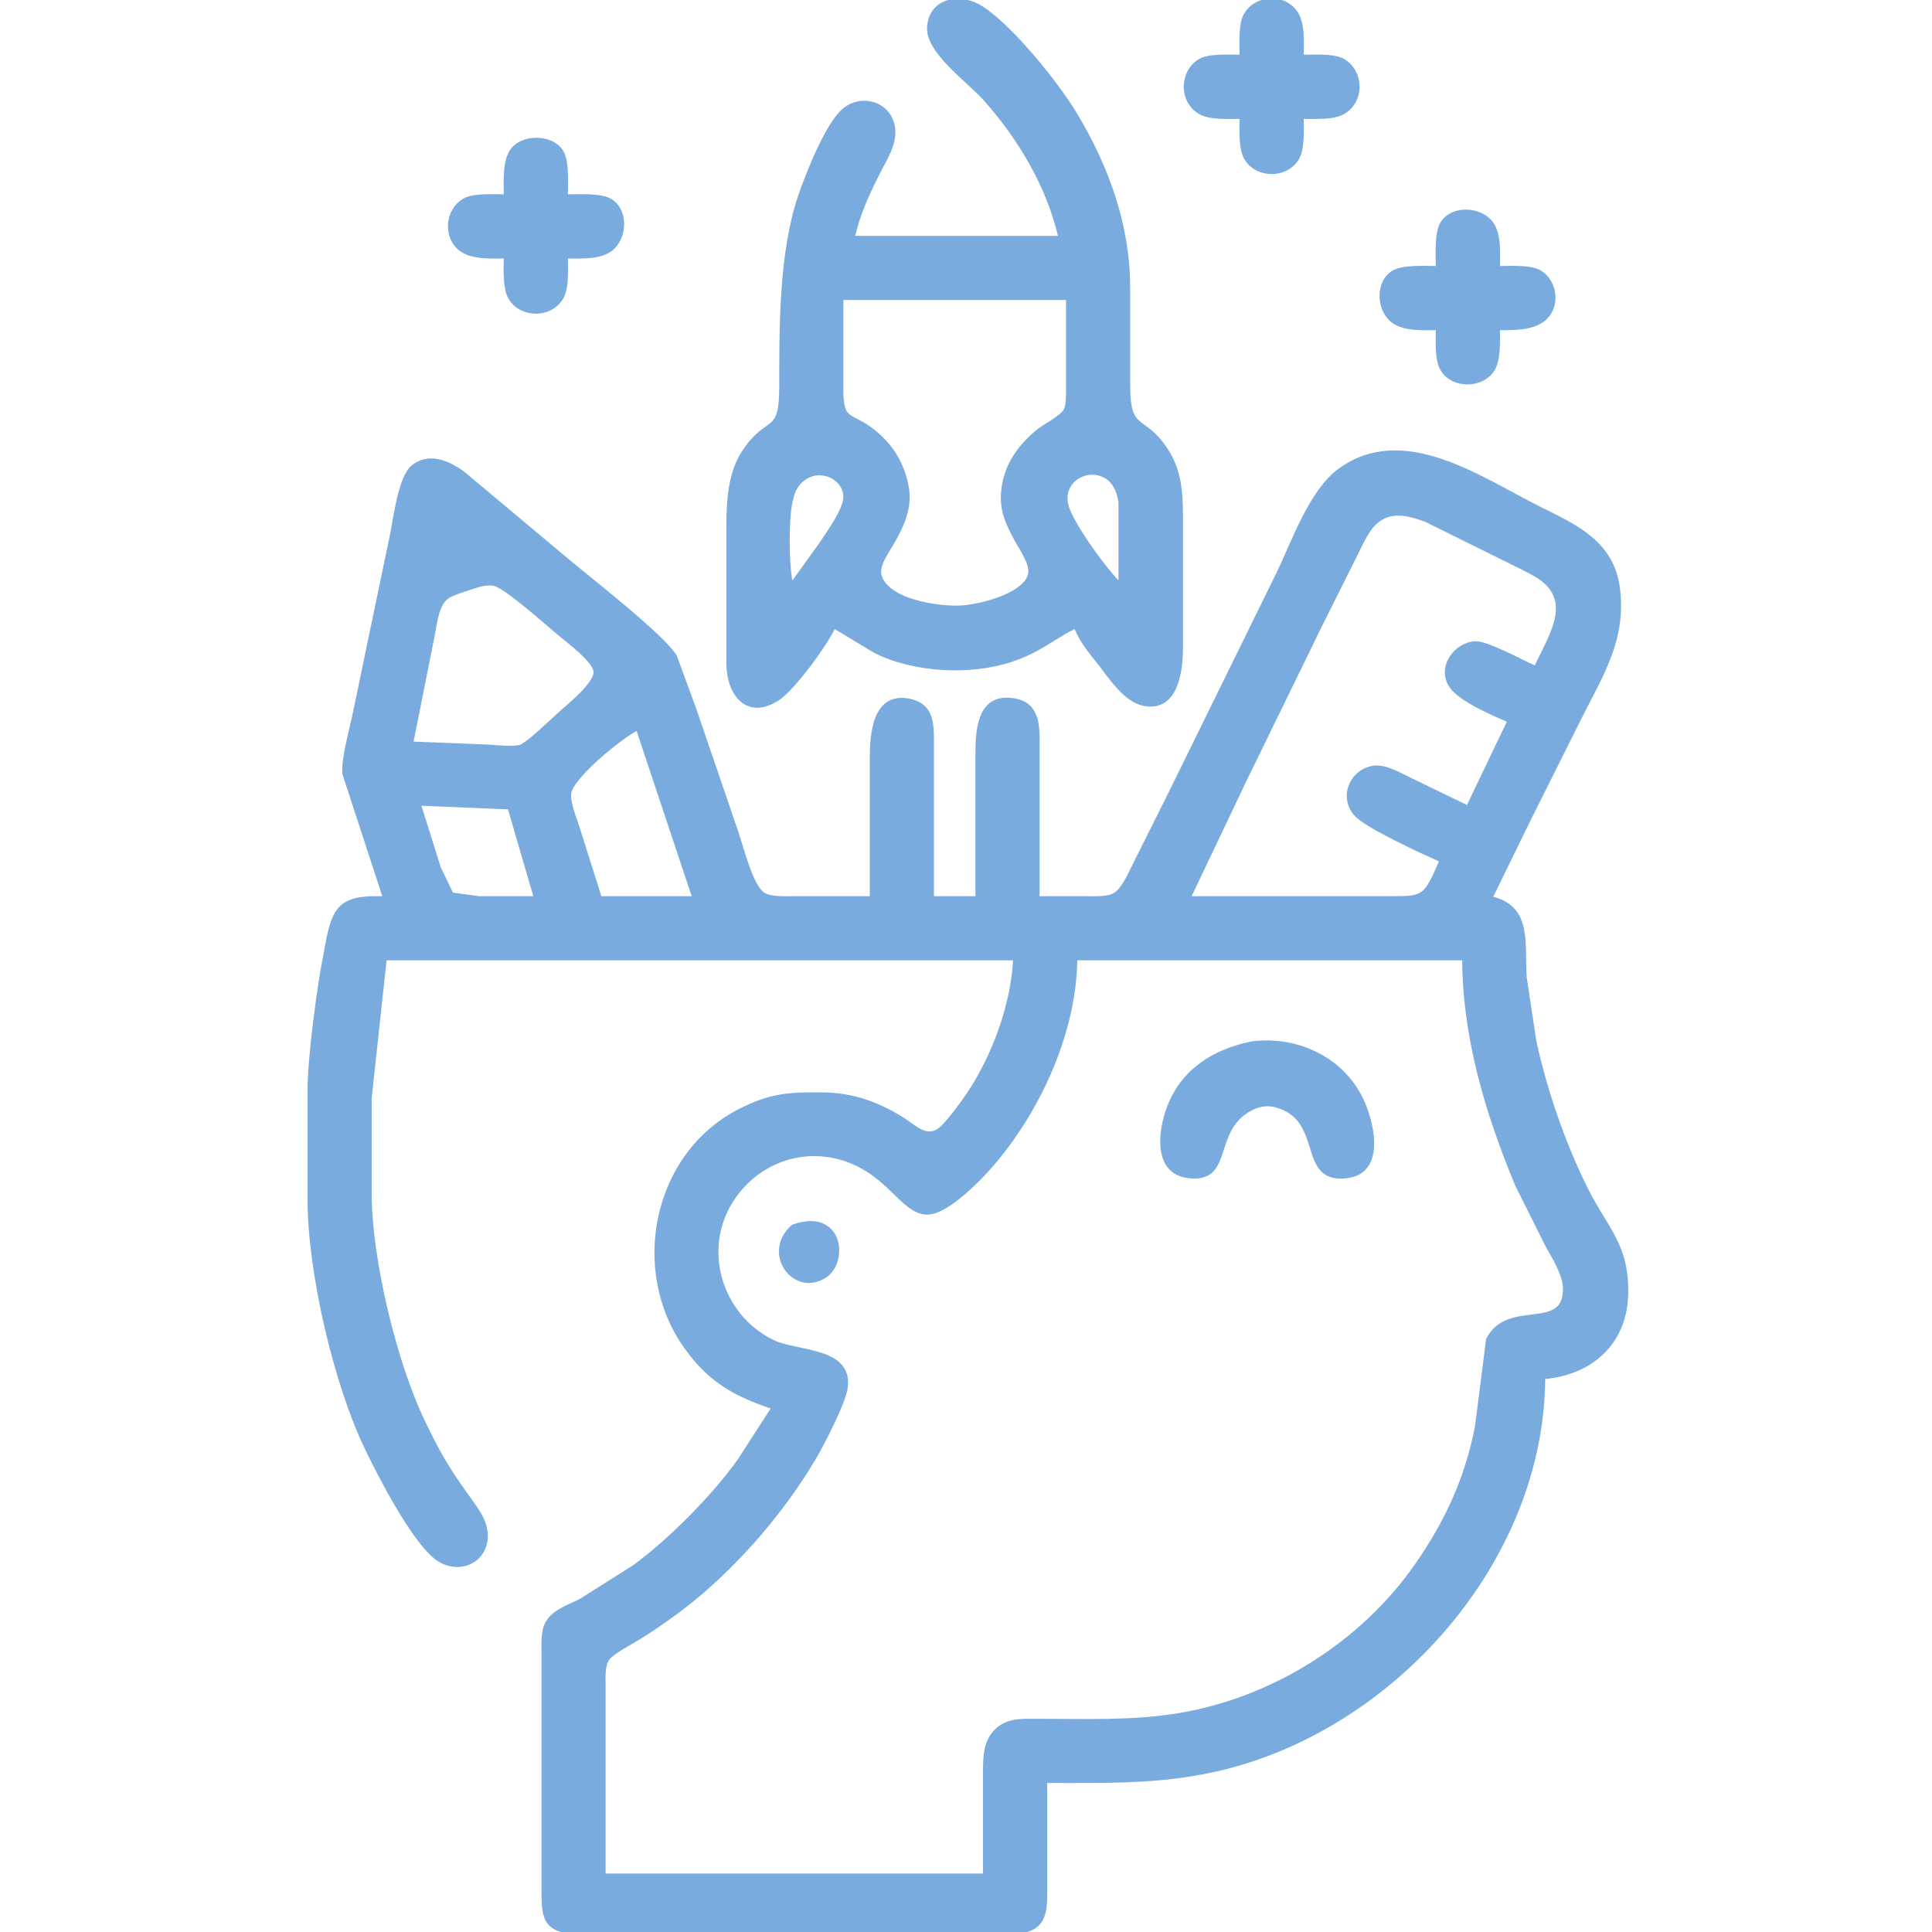 <?xml version="1.0" encoding="UTF-8" standalone="no"?>
<!DOCTYPE svg PUBLIC "-//W3C//DTD SVG 20010904//EN"
              "http://www.w3.org/TR/2001/REC-SVG-20010904/DTD/svg10.dtd">

<svg xmlns="http://www.w3.org/2000/svg"
     width="3in" height="3in"
     viewBox="0 0 512 512">
  <path id="Selection"
        fill="#7aabde" stroke="#7aabde" stroke-width="1"
        d="M 281.00,63.00
           C 277.87,49.27 270.20,36.41 260.83,26.00
             256.47,21.15 245.58,13.55 246.19,7.00
             246.87,-0.30 254.61,-1.38 260.00,2.03
             267.83,6.98 279.85,21.85 284.80,30.00
             293.24,43.91 298.97,59.58 299.00,76.00
             299.00,76.00 299.00,102.00 299.00,102.00
             299.03,114.96 302.82,109.95 308.89,119.01
             312.64,124.60 312.99,130.51 313.00,137.00
             313.00,137.00 313.00,172.00 313.00,172.00
             312.93,178.01 311.70,188.37 303.00,186.53
             298.22,185.52 294.42,179.65 291.58,176.00
             288.70,172.31 286.88,170.39 285.00,166.00
             278.50,169.33 275.46,172.42 268.00,174.91
             257.15,178.53 242.26,177.75 232.00,172.63
             232.00,172.63 221.00,166.00 221.00,166.00
             218.91,170.64 210.16,182.62 205.99,185.26
             197.95,190.34 193.11,183.85 193.00,176.00
             193.00,176.00 193.00,139.00 193.00,139.00
             193.01,132.67 193.46,125.47 196.97,120.00
             203.29,110.15 206.97,115.76 207.00,103.00
             207.03,86.83 206.84,67.31 212.00,52.00
             213.95,46.25 219.08,33.33 223.38,29.43
             228.15,25.09 235.89,27.33 236.73,34.00
             237.26,38.20 234.40,42.40 232.60,46.00
             229.74,51.72 227.43,56.73 226.00,63.00
             226.00,63.00 281.00,63.00 281.00,63.00 Z
           M 329.00,15.00
           C 329.00,12.01 328.63,6.60 330.02,4.06
             332.68,-0.80 339.99,-1.33 343.26,3.15
             345.48,6.18 345.00,11.36 345.00,15.00
             347.94,15.00 353.42,14.63 355.89,16.02
             360.91,18.84 361.28,26.80 355.89,29.83
             353.18,31.35 348.14,31.00 345.00,31.00
             345.00,34.09 345.35,39.21 343.83,41.87
             340.95,46.88 333.05,46.88 330.17,41.87
             328.65,39.21 329.00,34.09 329.00,31.00
             325.86,31.00 320.82,31.35 318.11,29.83
             312.72,26.80 313.09,18.84 318.11,16.02
             320.58,14.63 326.06,15.00 329.00,15.00 Z
           M 134.00,52.00
           C 134.00,48.52 133.62,43.23 135.45,40.23
             138.07,35.94 146.20,35.93 148.83,40.23
             150.41,42.81 150.00,48.87 150.00,52.00
             153.13,52.00 159.19,51.59 161.77,53.17
             166.17,55.86 165.72,63.28 161.77,66.15
             158.74,68.36 153.62,68.00 150.00,68.00
             150.00,71.09 150.35,76.21 148.83,78.87
             145.95,83.88 138.05,83.88 135.17,78.87
             133.65,76.21 134.00,71.09 134.00,68.00
             130.38,68.00 125.26,68.36 122.23,66.15
             117.78,62.92 118.38,55.68 123.11,53.02
             125.58,51.63 131.06,52.00 134.00,52.00 Z
           M 381.00,71.00
           C 381.00,67.87 380.59,61.81 382.17,59.19
             384.86,54.82 392.36,55.18 395.26,59.19
             397.48,62.18 397.00,67.36 397.00,71.00
             399.94,71.00 405.42,70.63 407.89,72.02
             412.55,74.64 413.11,81.77 408.72,84.91
             405.59,87.16 400.69,86.99 397.00,87.00
             397.00,90.13 397.28,95.06 395.69,97.82
             392.92,102.49 384.96,102.64 382.17,97.82
             380.65,95.24 381.00,90.06 381.00,87.00
             377.38,87.00 372.26,87.36 369.23,85.15
             365.28,82.28 364.83,74.86 369.23,72.17
             371.81,70.59 377.87,71.00 381.00,71.00 Z
           M 283.00,79.00
           C 283.00,79.00 223.00,79.00 223.00,79.00
             223.00,79.00 223.00,104.00 223.00,104.00
             223.15,112.58 225.89,109.17 232.83,115.47
             236.89,119.15 239.31,123.64 240.32,129.00
             241.35,134.51 239.07,139.32 236.39,144.00
             235.00,146.42 232.20,150.02 233.24,152.91
             235.56,159.31 248.18,161.12 254.00,160.99
             259.13,160.87 270.71,158.04 272.77,152.82
             273.93,149.86 270.69,145.57 269.31,143.00
             266.47,137.71 264.94,134.10 266.14,128.00
             267.23,122.41 270.67,117.90 275.00,114.34
             277.07,112.64 281.46,110.62 282.43,108.59
             283.14,107.09 283.00,103.72 283.00,102.00
             283.00,102.00 283.00,79.00 283.00,79.00 Z
           M 275.00,238.00
           C 275.00,238.00 288.00,238.00 288.00,238.00
             290.27,238.00 293.66,238.22 295.61,236.98
             297.78,235.59 299.59,231.33 300.75,229.00
             300.75,229.00 310.25,210.00 310.25,210.00
             310.25,210.00 338.74,152.00 338.74,152.00
             342.85,143.52 347.37,130.22 355.01,124.64
             371.98,112.23 392.47,127.03 408.00,134.75
             417.60,139.52 427.30,143.81 428.82,156.00
             430.53,169.74 424.14,179.21 418.25,191.00
             418.25,191.00 405.26,217.00 405.26,217.00
             405.26,217.00 395.00,238.00 395.00,238.00
             405.74,240.29 403.49,250.31 404.09,259.00
             404.09,259.00 406.66,276.00 406.66,276.00
             409.45,288.88 414.38,303.21 420.27,315.00
             425.78,326.02 431.30,329.95 430.99,343.00
             430.67,356.01 421.53,363.95 409.00,365.00
             408.86,410.09 374.67,451.58 333.00,465.92
             313.63,472.59 296.98,472.00 277.00,472.00
             277.00,472.00 277.00,500.00 277.00,500.00
             277.00,502.99 277.31,507.16 275.26,509.57
             273.00,512.23 269.16,511.98 266.00,512.00
             266.00,512.00 198.00,512.00 198.00,512.00
             198.00,512.00 153.00,512.00 153.00,512.00
             143.90,511.83 144.01,507.76 144.00,500.00
             144.00,500.00 144.00,438.00 144.00,438.00
             144.00,435.55 143.81,432.28 145.02,430.11
             146.83,426.88 150.90,425.76 154.00,424.11
             154.00,424.11 168.00,415.26 168.00,415.26
             177.27,408.56 189.38,396.36 195.96,387.00
             195.96,387.00 205.00,373.00 205.00,373.00
             194.86,369.61 188.23,366.00 181.79,357.00
             167.30,336.77 173.31,305.98 196.00,294.37
             204.21,290.17 209.06,289.90 218.00,290.00
             225.92,290.10 232.26,292.34 239.00,296.47
             242.07,298.34 245.20,301.96 248.83,299.54
             250.77,298.25 255.20,292.16 256.64,290.00
             263.43,279.88 268.44,266.22 269.00,254.00
             269.00,254.00 102.00,254.00 102.00,254.00
             102.00,254.00 98.00,291.00 98.00,291.00
             98.00,291.00 98.00,317.00 98.00,317.00
             98.21,334.41 104.68,361.33 112.26,377.00
             116.26,385.26 118.10,388.46 123.42,396.00
             125.89,399.49 129.29,403.41 128.73,408.00
             127.91,414.71 120.37,416.81 115.29,412.57
             109.12,407.41 100.93,391.59 97.26,384.00
             88.92,366.78 82.03,337.15 82.00,318.00
             82.00,318.00 82.00,289.00 82.00,289.00
             82.01,280.27 84.46,261.78 86.20,253.00
             86.93,249.33 87.68,243.11 90.43,240.51
             93.40,237.69 98.19,238.01 102.00,238.00
             102.00,238.00 91.22,205.00 91.22,205.00
             90.92,201.10 92.93,194.06 93.79,190.00
             93.79,190.00 103.79,142.00 103.79,142.00
             104.75,137.46 105.98,126.56 109.42,123.74
             113.76,120.16 119.22,122.72 123.00,125.63
             123.00,125.63 151.00,149.08 151.00,149.08
             156.84,153.96 175.82,168.74 178.92,174.00
             178.92,174.00 184.05,188.00 184.05,188.00
             184.05,188.00 195.33,221.00 195.33,221.00
             196.59,224.76 199.12,235.00 202.27,236.98
             204.24,238.21 207.72,238.00 210.00,238.00
             210.00,238.00 231.00,238.00 231.00,238.00
             231.00,238.00 231.00,201.00 231.00,201.00
             231.01,194.75 231.61,183.75 241.00,185.66
             246.17,186.72 246.91,190.49 247.00,195.00
             247.00,195.00 247.00,238.00 247.00,238.00
             247.00,238.00 259.00,238.00 259.00,238.00
             259.00,238.00 259.00,200.00 259.00,200.00
             259.01,193.94 259.25,184.51 268.00,185.45
             273.76,186.06 274.90,190.06 275.00,195.00
             275.00,195.00 275.00,238.00 275.00,238.00 Z
           M 209.78,155.00
           C 209.78,155.00 217.67,144.00 217.67,144.00
             219.54,141.19 223.78,135.29 223.97,132.02
             224.28,126.92 217.83,123.47 213.13,126.74
             211.27,128.03 210.19,129.87 209.78,132.00
             208.41,136.00 208.49,151.20 209.78,155.00 Z
           M 296.91,155.00
           C 296.91,155.00 296.91,133.00 296.91,133.00
             296.32,129.45 294.79,126.31 290.98,125.47
             286.31,124.45 281.19,128.29 282.66,134.00
             283.92,138.85 293.17,151.56 296.91,155.00 Z
           M 407.00,177.00
           C 409.34,171.57 414.56,163.94 412.26,158.02
             410.66,153.89 406.68,152.11 403.00,150.25
             403.00,150.25 378.00,137.88 378.00,137.88
             373.94,136.38 369.15,134.87 365.21,137.88
             362.59,139.65 360.70,144.10 359.25,147.00
             359.25,147.00 349.75,166.00 349.75,166.00
             349.75,166.00 329.75,207.00 329.75,207.00
             329.75,207.00 315.00,238.00 315.00,238.00
             315.00,238.00 369.00,238.00 369.00,238.00
             377.32,237.98 377.74,237.90 382.00,228.00
             377.37,226.00 362.15,219.01 359.31,215.79
             355.23,211.16 358.13,204.32 364.00,203.42
             366.87,202.98 370.48,205.00 373.00,206.25
             373.00,206.25 389.00,214.00 389.00,214.00
             389.00,214.00 400.00,191.00 400.00,191.00
             395.83,189.21 387.09,185.52 384.60,181.90
             381.06,176.73 386.00,170.58 391.00,170.44
             394.16,170.34 403.42,175.46 407.00,177.00 Z
           M 109.00,197.00
           C 109.00,197.00 130.00,197.85 130.00,197.85
             132.21,198.03 136.07,198.43 138.00,197.85
             140.49,196.74 146.51,190.74 149.00,188.58
             151.31,186.57 157.80,181.21 157.80,178.09
             157.80,175.21 150.25,169.64 148.00,167.75
             144.83,165.10 134.22,155.54 131.00,154.78
             128.79,154.26 126.10,155.31 124.00,156.00
             122.55,156.48 119.60,157.40 118.43,158.25
             115.65,160.27 115.28,165.77 114.58,169.00
             114.58,169.00 109.00,197.00 109.00,197.00 Z
           M 169.00,193.00
           C 164.78,194.99 151.82,205.54 150.92,210.00
             150.46,212.30 152.23,216.70 153.00,219.00
             153.00,219.00 159.00,238.00 159.00,238.00
             159.00,238.00 184.00,238.00 184.00,238.00
             184.00,238.00 169.00,193.00 169.00,193.00 Z
           M 135.00,214.00
           C 135.00,214.00 111.00,213.00 111.00,213.00
             111.00,213.00 116.33,230.00 116.33,230.00
             116.33,230.00 119.70,237.01 119.70,237.01
             119.70,237.01 127.00,238.00 127.00,238.00
             127.00,238.00 142.00,238.00 142.00,238.00
             142.00,238.00 135.00,214.00 135.00,214.00 Z
           M 388.00,254.00
           C 388.00,254.00 285.00,254.00 285.00,254.00
             284.83,273.16 275.61,293.54 263.41,308.00
             260.10,311.92 251.31,321.13 246.00,321.38
             240.92,321.62 237.65,315.40 231.00,310.77
             218.96,302.39 203.23,304.99 194.64,317.00
             185.18,330.20 190.48,348.77 205.00,355.67
             211.17,358.61 225.85,357.44 224.11,368.00
             223.45,371.98 218.17,382.27 215.99,386.00
             207.95,399.74 196.29,413.42 184.00,423.54
             179.56,427.19 173.91,431.18 169.00,434.19
             167.08,435.37 162.14,437.97 160.99,439.63
             159.74,441.44 160.00,444.85 160.00,447.00
             160.00,447.00 160.00,497.00 160.00,497.00
             160.00,497.00 261.00,497.00 261.00,497.00
             261.00,497.00 261.00,469.00 261.00,469.00
             261.05,465.10 261.17,461.28 264.28,458.43
             267.29,455.67 271.21,456.01 275.00,456.00
             287.39,455.98 299.73,456.54 312.00,454.56
             337.04,450.53 360.73,435.78 375.28,415.00
             383.34,403.48 388.73,391.84 391.39,378.00
             391.39,378.00 394.31,355.02 394.31,355.02
             399.69,344.30 415.21,353.73 414.68,341.00
             414.55,337.70 411.64,332.88 410.00,330.00
             410.00,330.00 402.01,314.00 402.01,314.00
             394.12,295.03 388.00,274.70 388.00,254.00 Z
           M 332.00,276.44
           C 343.56,275.06 355.30,280.37 360.62,291.00
             363.60,296.95 366.98,310.47 357.00,311.73
             343.85,313.40 351.64,296.45 338.00,292.94
             335.51,292.30 333.21,292.84 331.00,294.09
             320.88,299.82 326.49,313.12 315.00,311.73
             306.49,310.71 307.33,301.05 309.22,295.00
             312.59,284.24 321.39,278.49 332.00,276.44 Z
           M 210.15,325.02
           C 213.20,323.94 216.84,323.41 219.57,325.74
             223.06,328.71 222.50,335.53 218.77,338.06
             210.71,343.54 202.09,332.16 210.15,325.02 Z" />
</svg>
